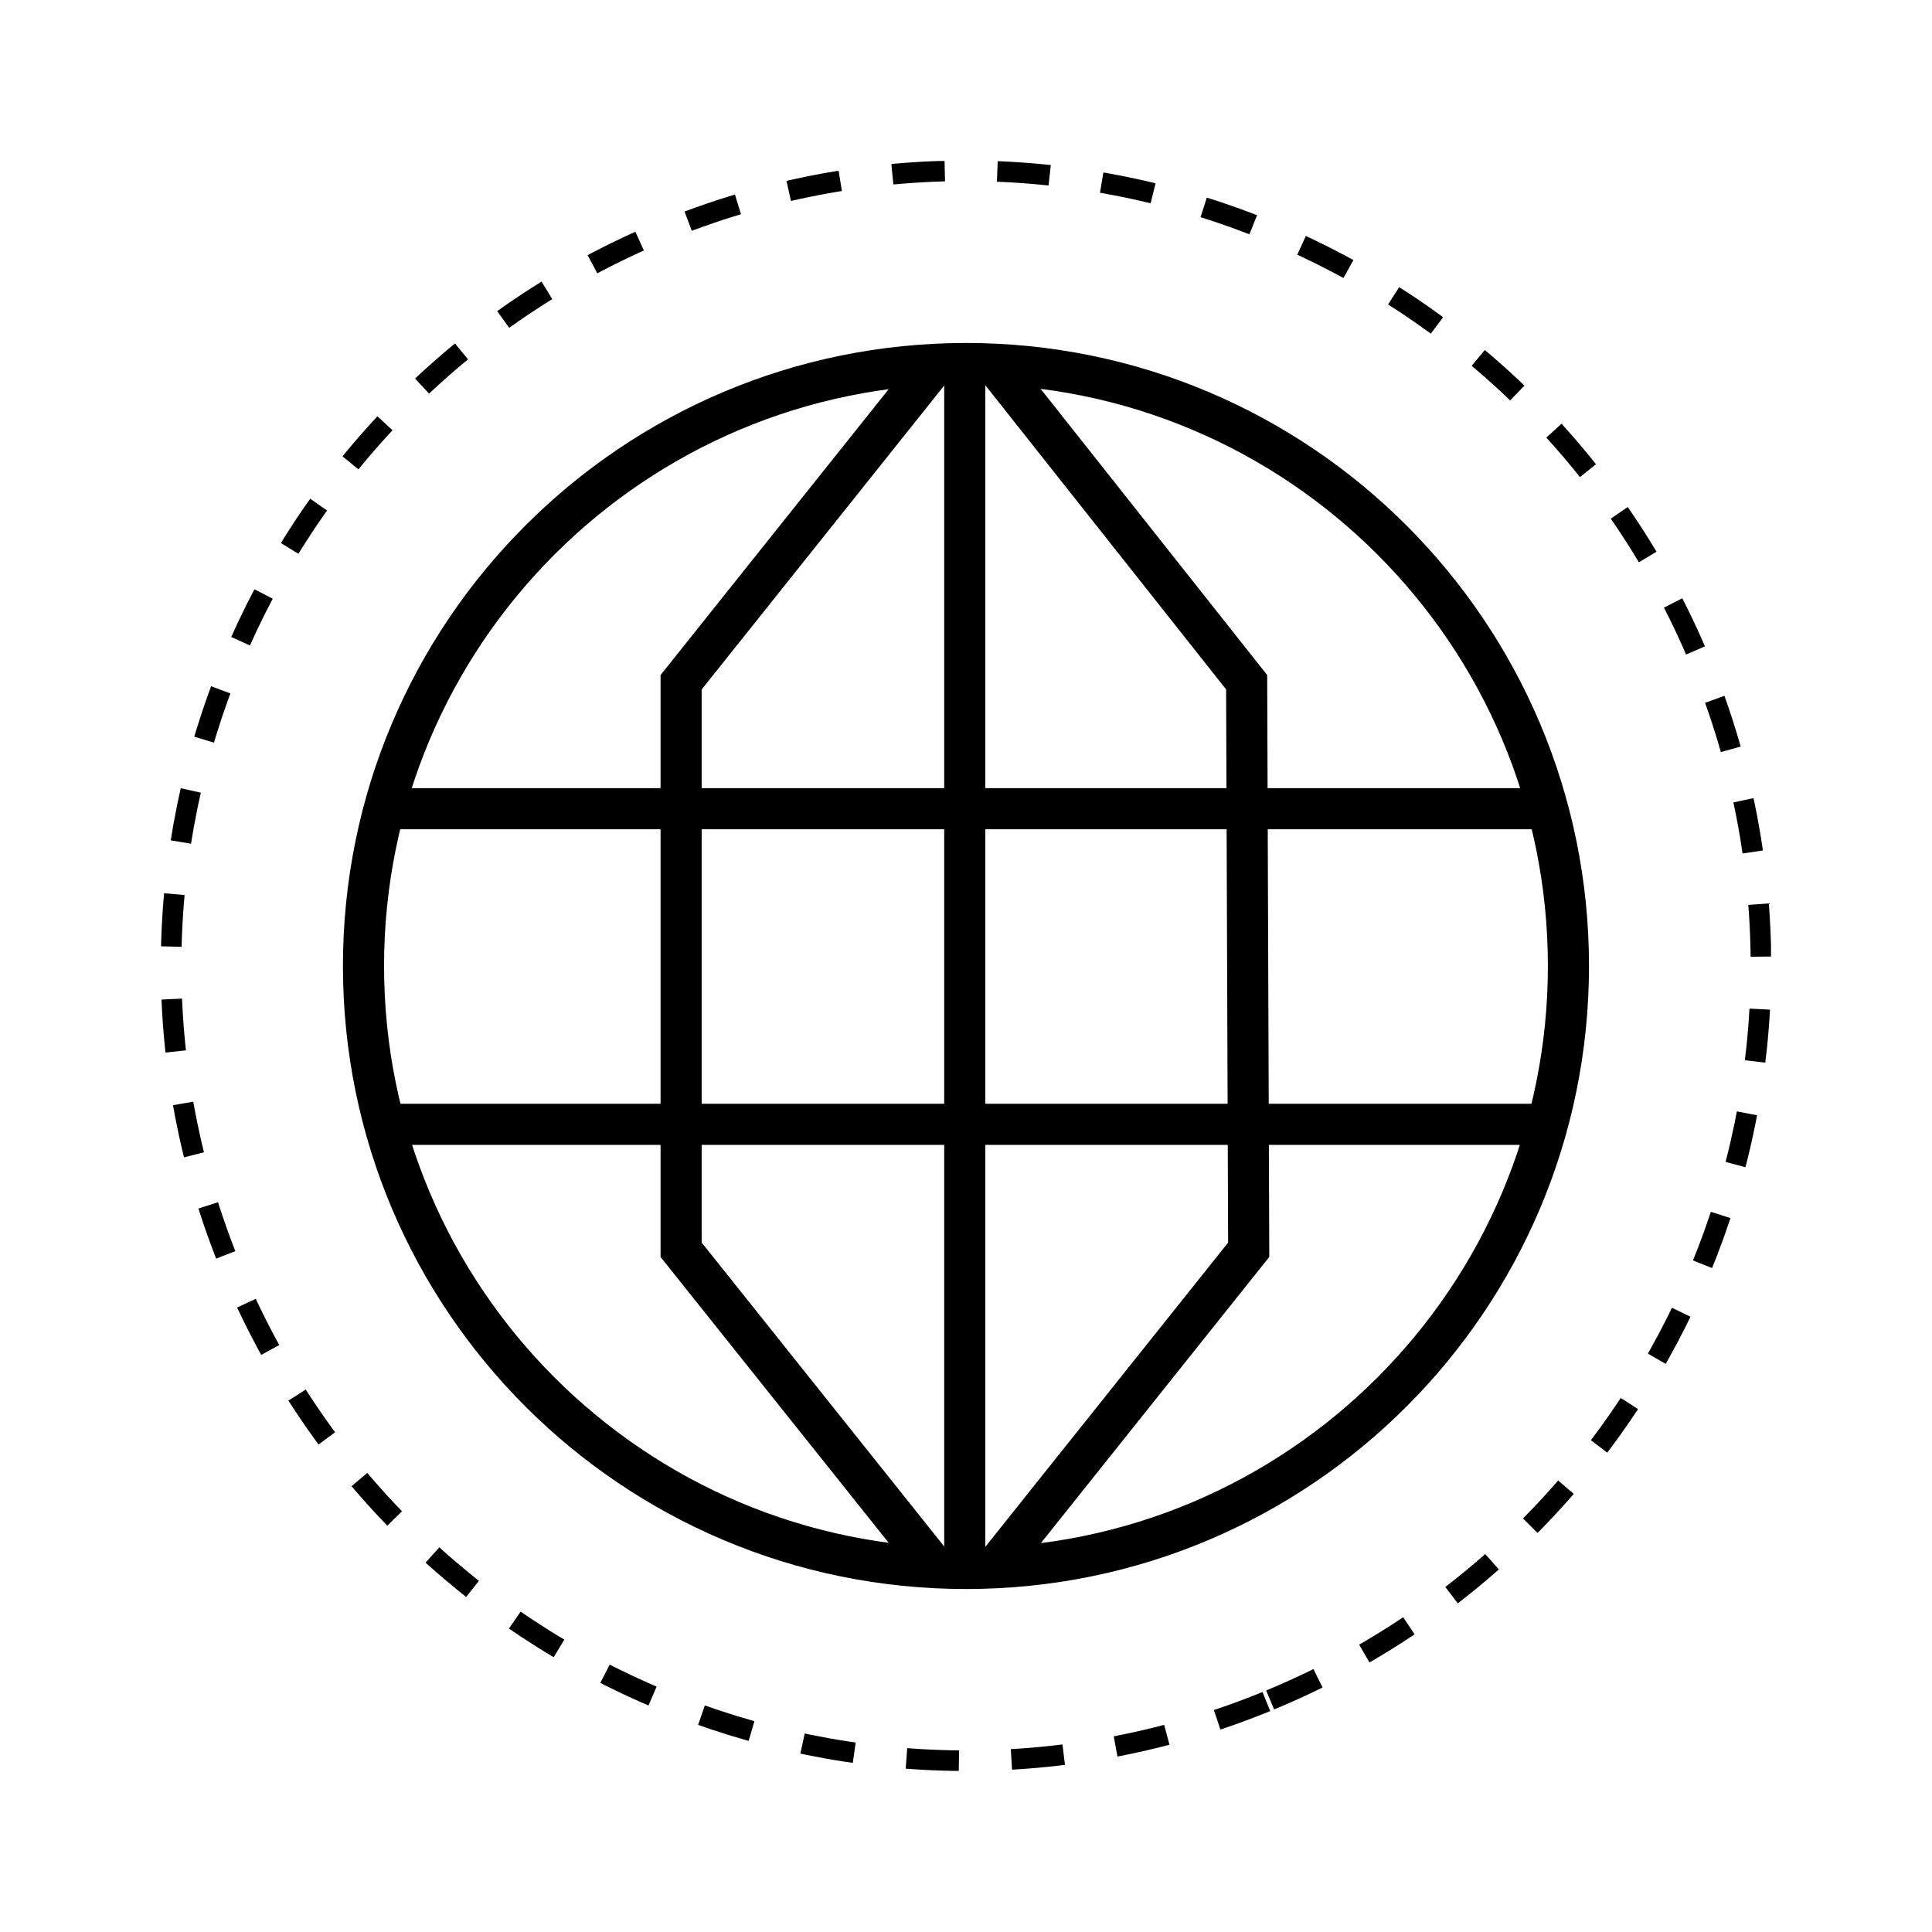 <svg xmlns="http://www.w3.org/2000/svg" xmlns:xlink="http://www.w3.org/1999/xlink" fill="none" viewBox="0 0 96 96">
  <g stroke="#000" stroke-miterlimit="10" clip-path="url(#a)">
    <path stroke-width="2.043" d="M47.999 77.936c16.533 0 29.936-13.403 29.936-29.936S64.532 18.064 47.999 18.064 18.062 31.467 18.062 48 31.466 77.936 48 77.936ZM18.875 55.867h58.289M47.938 77.783V18.217"/>
    <path stroke-width="2.043" d="M46.36 18.217 33.844 33.901V62.1L46.36 77.783m3.171 0L62.047 62.1l-.102-28.2-12.414-15.683M19.188 40.184h57.726"/>
    <path stroke-dasharray="2.61 2.61 2.61 2.61 2.61 2.61" stroke-width="1.022" d="M63.113 84.47c20.15-8.345 29.718-31.445 21.371-51.594C76.139 12.726 53.04 3.158 32.89 11.504S3.171 42.95 11.517 63.1s31.446 29.718 51.595 21.372Z"/>
  </g>
  <defs>
    <clipPath id="a">
      <path fill="#fff" d="M8 8h80v80H8z"/>
    </clipPath>
  </defs>
</svg>
